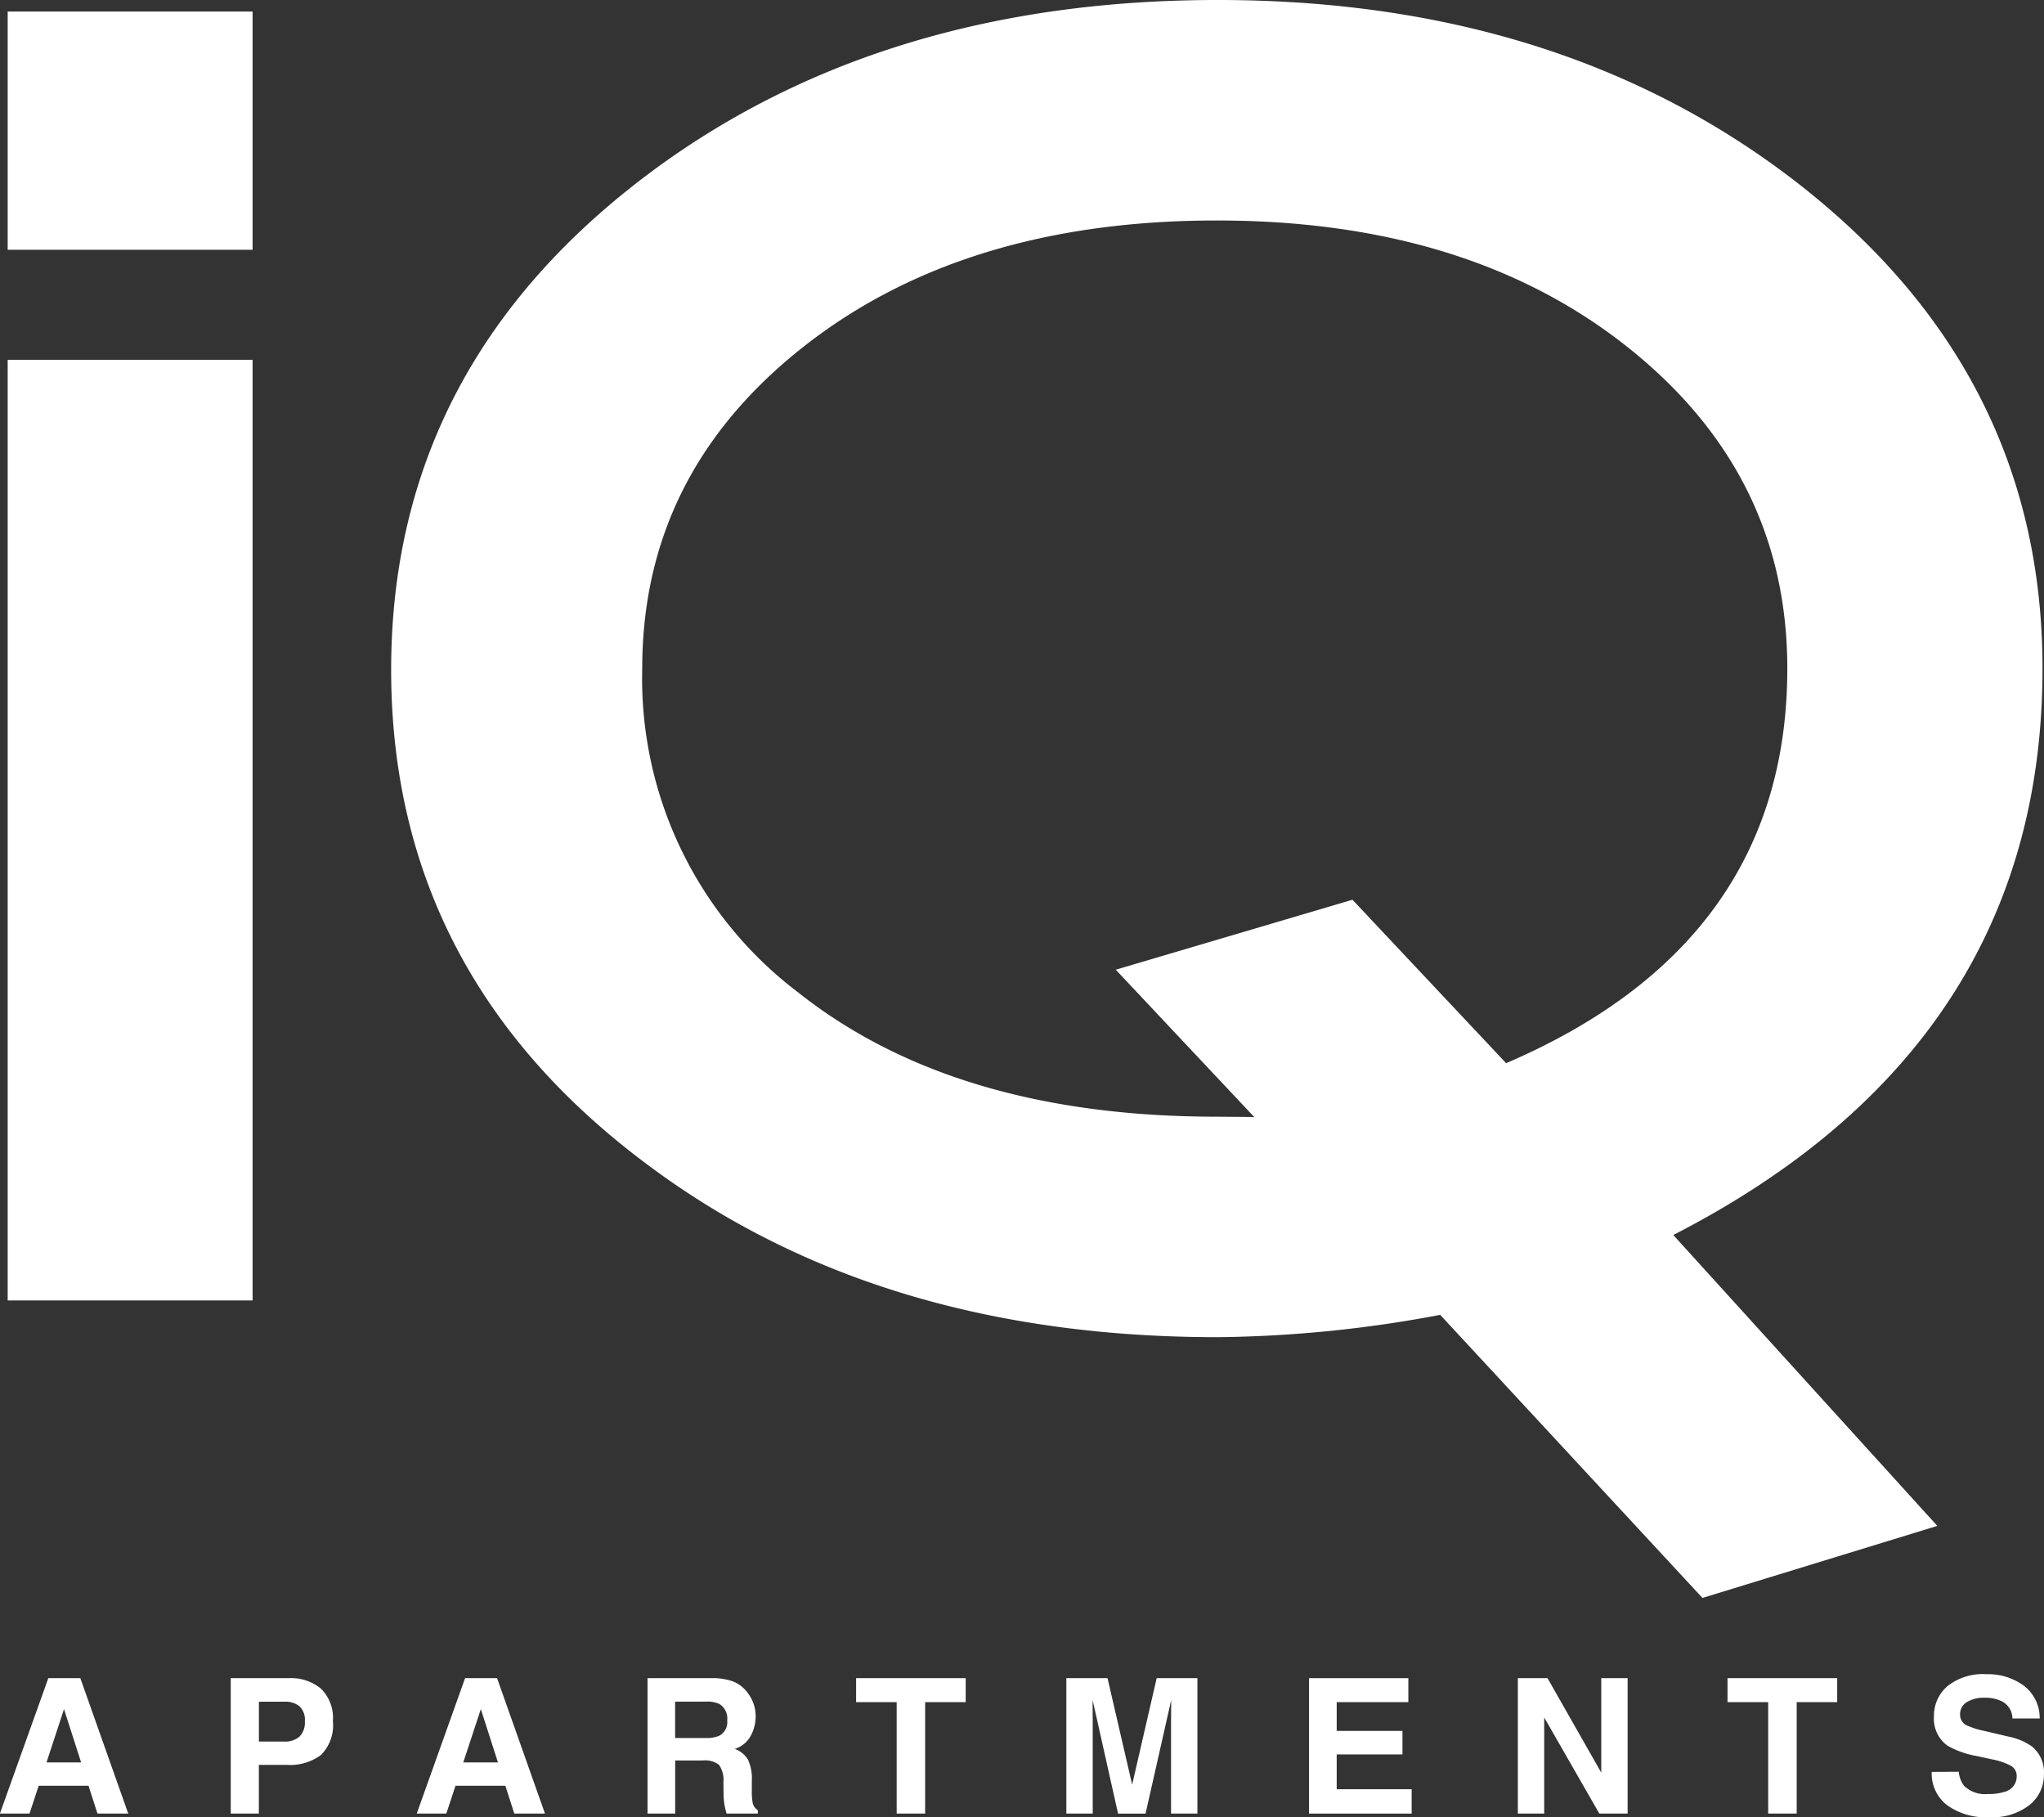 <svg xmlns="http://www.w3.org/2000/svg" width="112.507" height="100" viewBox="0 0 112.507 100"><rect x="0" y="0" width="112.507" height="100" fill="#333333" stroke="none"/><g transform="translate(0.423)"><path d="M786.8,191.346H773.32V139.579H786.8Z" transform="translate(-773.32 -119.778)" fill="#fff"/><path d="M786.8,130.7H773.32V117.59H786.8Z" transform="translate(-773.32 -116.954)" fill="#fff"/><path d="M855.28,189.221a68.9,68.9,0,0,1-12.245,1.229q-18.425,0-31.005-9.212-14.493-10.559-14.492-27.527,0-16.852,14.493-27.526,12.694-9.324,31.009-9.325,18.2,0,30.9,9.309,14.493,10.654,14.493,27.479,0,20.75-20.323,31.179l14.532,16.008L869.716,204.8Zm3.629-13.85q15.478-6.641,15.477-21.725,0-10.694-8.778-17.673t-22.623-6.979q-13.956,0-22.792,6.981t-8.835,17.68a21.66,21.66,0,0,0,8.617,17.848q8.618,6.815,23.041,6.813l2.027.017-7.62-8.106,13.029-3.851Z" transform="translate(-776.431 -116.86)" fill="#fff"/></g><g transform="translate(0 92.138)"><path d="M775.495,222.825h1.762l2.636,7.452H778.2l-.492-1.531h-2.744l-.505,1.531h-1.629Zm-.1,4.637H777.3l-.942-2.933Z" transform="translate(-772.835 -222.608)" fill="#fff"/><path d="M792.375,227.052a2.844,2.844,0,0,1-1.869.546h-1.551v2.679h-1.547v-7.452h3.2a2.582,2.582,0,0,1,1.764.577,2.251,2.251,0,0,1,.658,1.784A2.312,2.312,0,0,1,792.375,227.052Zm-1.188-2.684a1.253,1.253,0,0,0-.829-.248h-1.4v2.195h1.4a1.191,1.191,0,0,0,.829-.268,1.093,1.093,0,0,0,.3-.849A1.026,1.026,0,0,0,791.187,224.368Z" transform="translate(-774.707 -222.608)" fill="#fff"/><path d="M801.814,222.825h1.761l2.636,7.452h-1.688l-.492-1.531h-2.744l-.505,1.531h-1.628Zm-.1,4.637h1.909l-.941-2.933Z" transform="translate(-776.215 -222.608)" fill="#fff"/><path d="M818.466,223.018a1.842,1.842,0,0,1,.7.52,2.338,2.338,0,0,1,.375.628,2.1,2.1,0,0,1,.138.784,2.227,2.227,0,0,1-.268,1.043,1.5,1.5,0,0,1-.885.726,1.389,1.389,0,0,1,.73.589,2.455,2.455,0,0,1,.214,1.165v.5a3.709,3.709,0,0,0,.042.693.623.623,0,0,0,.288.424v.187h-1.72c-.047-.165-.081-.3-.1-.4a3.712,3.712,0,0,1-.065-.641l-.01-.693a1.409,1.409,0,0,0-.246-.951,1.26,1.26,0,0,0-.887-.237h-1.521v2.922h-1.522v-7.452h3.565A3.261,3.261,0,0,1,818.466,223.018Zm-3.219,1.1v2h1.676a1.778,1.778,0,0,0,.749-.121.838.838,0,0,0,.442-.839.942.942,0,0,0-.427-.91,1.554,1.554,0,0,0-.721-.132Z" transform="translate(-778.087 -222.608)" fill="#fff"/><path d="M832.933,222.825v1.32H830.7v6.132h-1.567v-6.132H826.9v-1.32Z" transform="translate(-779.778 -222.608)" fill="#fff"/><path d="M845.152,222.825h2.241v7.452h-1.451v-5.04q0-.217.005-.609t.005-.6l-1.413,6.253h-1.513l-1.4-6.253c0,.142,0,.343,0,.6s.005.465.005.609v5.04h-1.451v-7.452h2.266l1.356,5.86Z" transform="translate(-781.485 -222.608)" fill="#fff"/><path d="M860.972,224.145h-3.944v1.583h3.62v1.294h-3.62v1.916h4.126v1.34h-5.648v-7.452h5.466Z" transform="translate(-783.453 -222.608)" fill="#fff"/><path d="M868.694,222.825h1.632l2.958,5.2v-5.2h1.451v7.452h-1.557l-3.034-5.287v5.287h-1.451Z" transform="translate(-785.147 -222.608)" fill="#fff"/><path d="M887.971,222.825v1.32h-2.23v6.132h-1.568v-6.132h-2.239v-1.32Z" transform="translate(-786.847 -222.608)" fill="#fff"/><path d="M896.319,227.945a1.505,1.505,0,0,0,.284.764,1.652,1.652,0,0,0,1.326.46,2.849,2.849,0,0,0,.913-.121.868.868,0,0,0,.666-.865.637.637,0,0,0-.326-.572,3.571,3.571,0,0,0-1.034-.349l-.807-.177a5.028,5.028,0,0,1-1.634-.571,1.819,1.819,0,0,1-.753-1.613,2.144,2.144,0,0,1,.737-1.663,3.14,3.14,0,0,1,2.165-.662,3.322,3.322,0,0,1,2.034.624,2.22,2.22,0,0,1,.883,1.813h-1.5a1.065,1.065,0,0,0-.6-.955,2.064,2.064,0,0,0-.928-.187,1.771,1.771,0,0,0-.985.242.769.769,0,0,0-.368.678.64.64,0,0,0,.363.6,4.481,4.481,0,0,0,.99.309l1.307.309a3.328,3.328,0,0,1,1.289.54,1.824,1.824,0,0,1,.667,1.522,2.136,2.136,0,0,1-.79,1.7,3.328,3.328,0,0,1-2.23.675,3.643,3.643,0,0,1-2.315-.665,2.2,2.2,0,0,1-.843-1.828Z" transform="translate(-788.504 -222.576)" fill="#fff"/></g></svg>